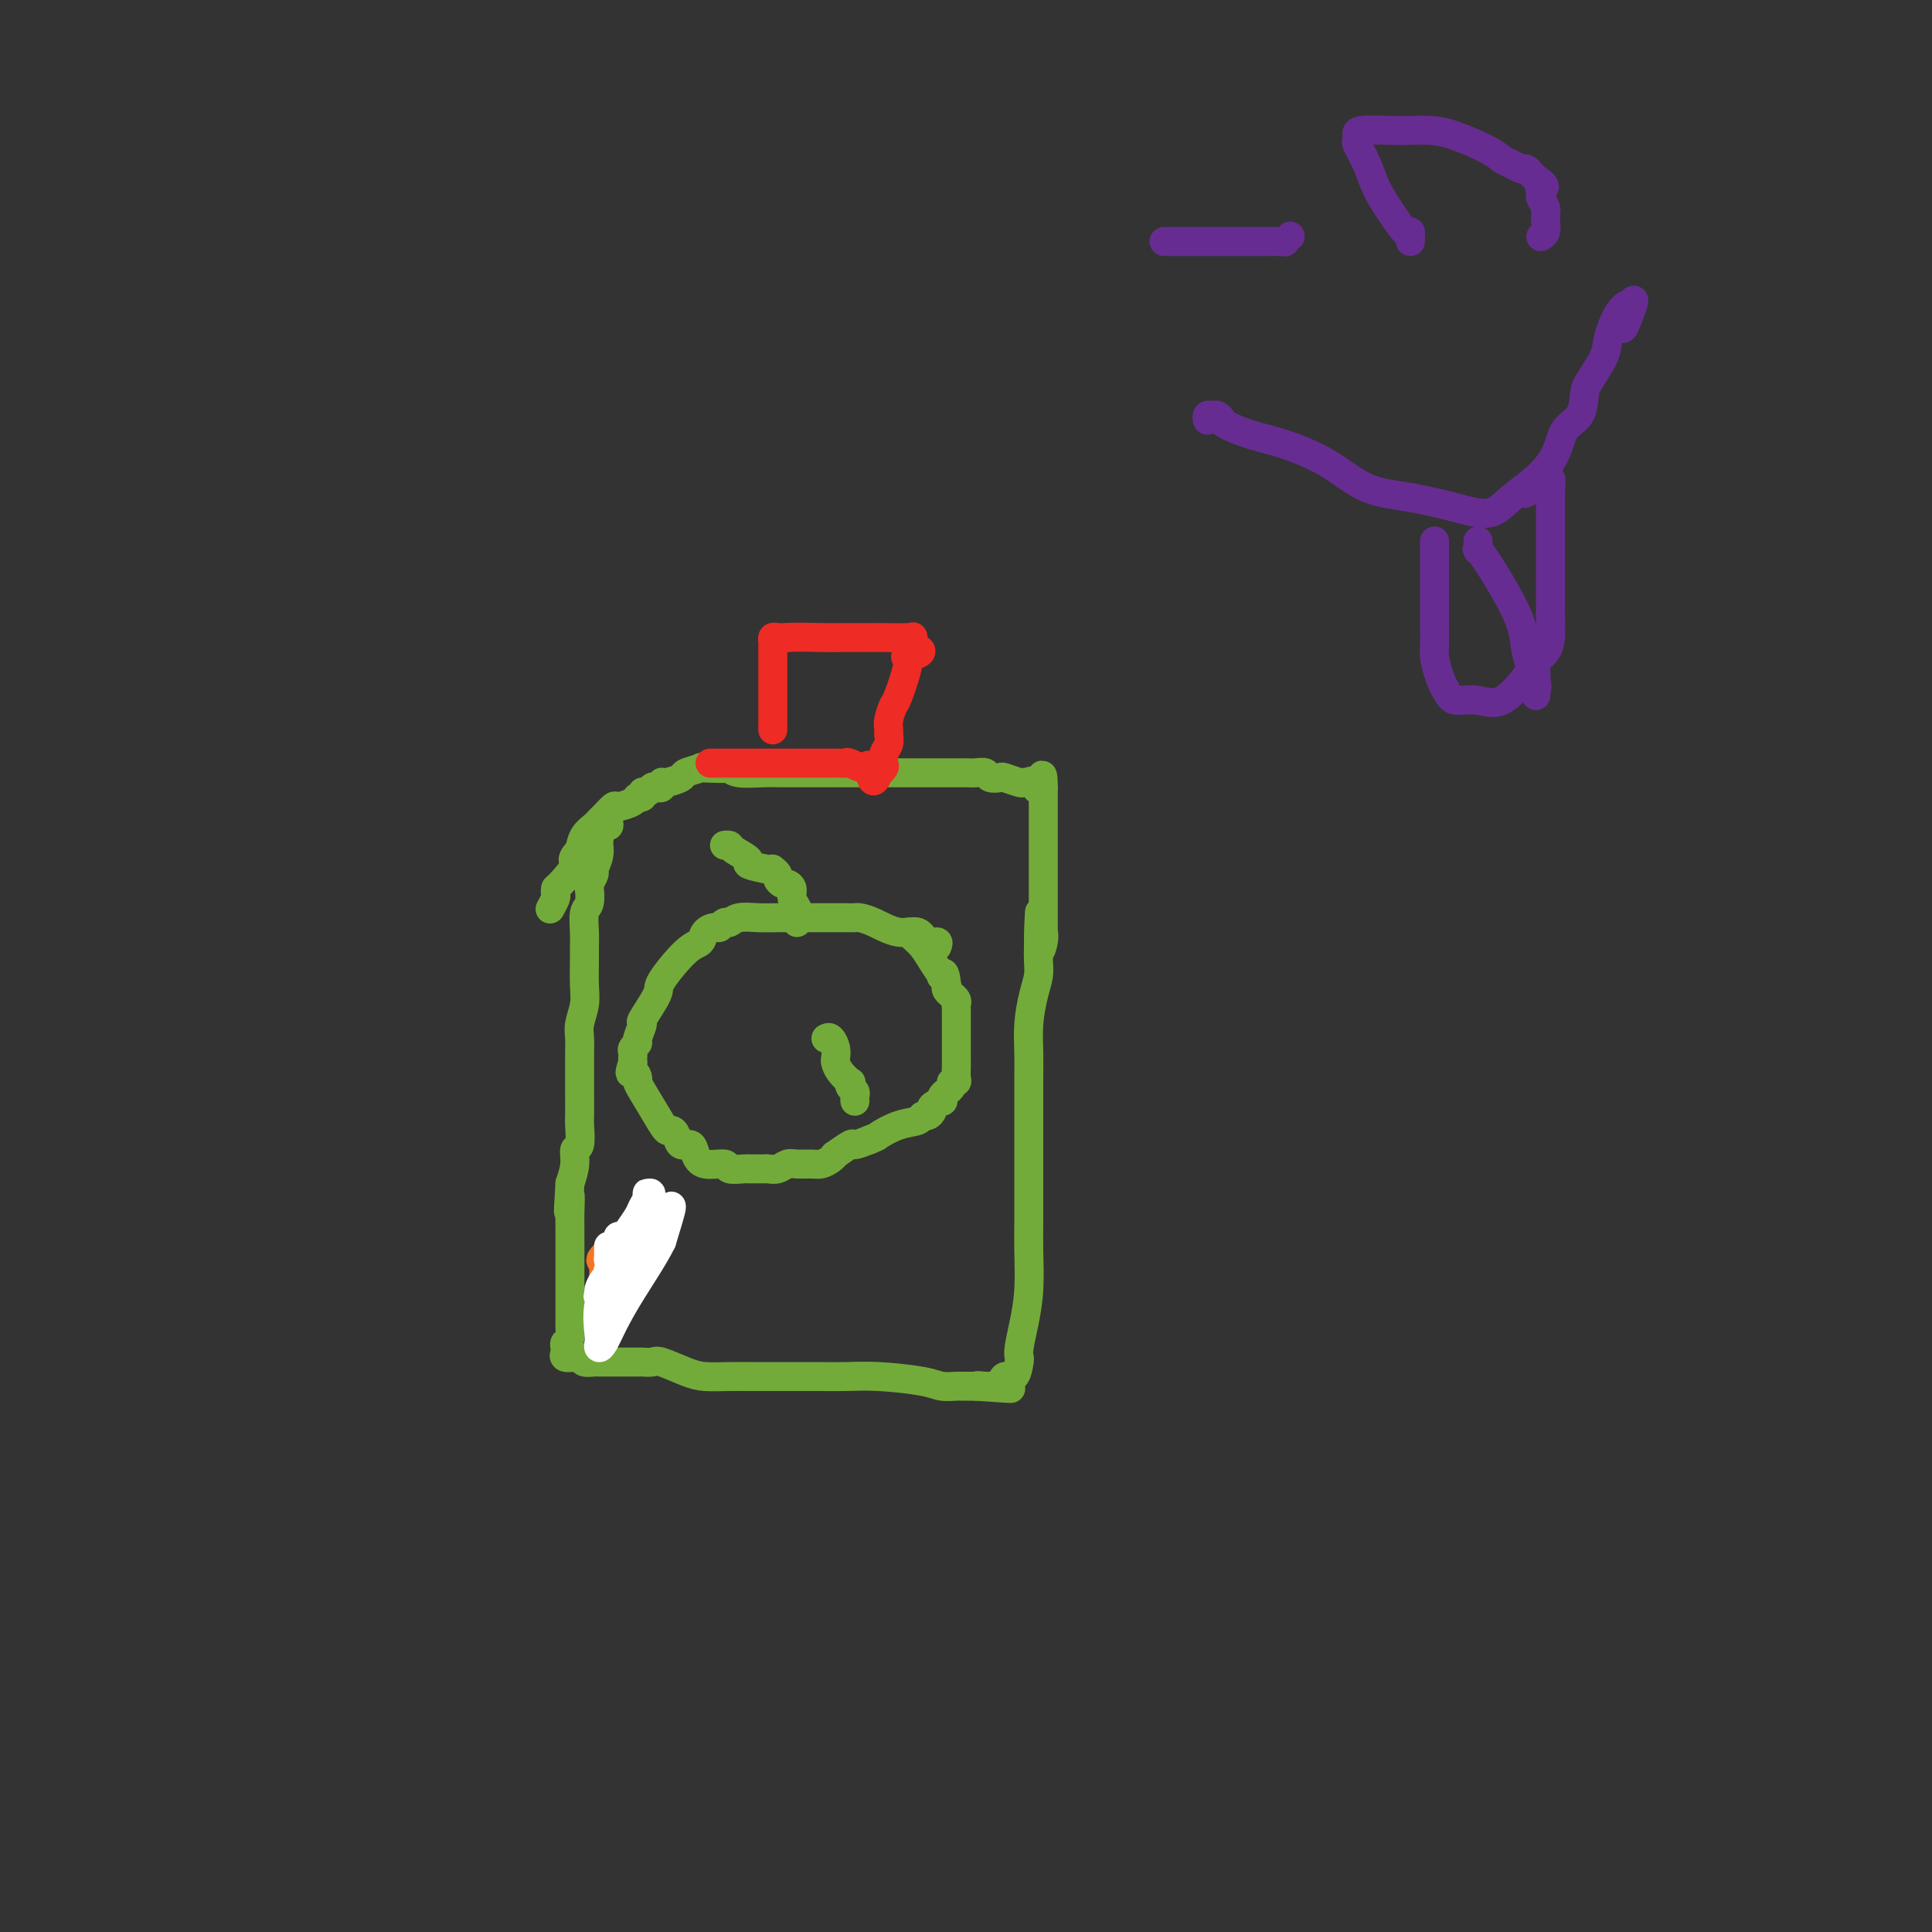 <svg viewBox='0 0 400 400' version='1.1' xmlns='http://www.w3.org/2000/svg' xmlns:xlink='http://www.w3.org/1999/xlink'><rect x="0" y="0" width="400" height="400" fill="#333333" stroke="none"/><g fill='none' stroke='#73AB3A' stroke-width='6' stroke-linecap='round' stroke-linejoin='round'><path d='M126,170c0.081,0.496 0.161,0.991 0,1c-0.161,0.009 -0.564,-0.469 -1,0c-0.436,0.469 -0.905,1.884 -1,3c-0.095,1.116 0.185,1.932 0,3c-0.185,1.068 -0.833,2.387 -1,3c-0.167,0.613 0.148,0.518 0,1c-0.148,0.482 -0.758,1.539 -1,2c-0.242,0.461 -0.118,0.325 0,1c0.118,0.675 0.228,2.160 0,3c-0.228,0.840 -0.793,1.036 -1,2c-0.207,0.964 -0.054,2.697 0,4c0.054,1.303 0.011,2.176 0,3c-0.011,0.824 0.011,1.599 0,3c-0.011,1.401 -0.056,3.428 0,5c0.056,1.572 0.211,2.689 0,4c-0.211,1.311 -0.789,2.816 -1,4c-0.211,1.184 -0.057,2.048 0,3c0.057,0.952 0.015,1.992 0,3c-0.015,1.008 -0.004,1.983 0,3c0.004,1.017 0.002,2.077 0,3c-0.002,0.923 -0.005,1.709 0,3c0.005,1.291 0.016,3.086 0,4c-0.016,0.914 -0.060,0.947 0,2c0.060,1.053 0.222,3.128 0,4c-0.222,0.872 -0.829,0.543 -1,1c-0.171,0.457 0.094,1.702 0,3c-0.094,1.298 -0.547,2.649 -1,4'/><path d='M118,245c-0.619,10.131 -0.166,4.459 0,3c0.166,-1.459 0.044,1.296 0,3c-0.044,1.704 -0.012,2.357 0,3c0.012,0.643 0.003,1.277 0,2c-0.003,0.723 -0.001,1.535 0,2c0.001,0.465 0.000,0.584 0,1c-0.000,0.416 -0.000,1.129 0,2c0.000,0.871 0.000,1.900 0,2c-0.000,0.100 0.000,-0.730 0,0c-0.000,0.730 -0.000,3.021 0,4c0.000,0.979 0.000,0.648 0,1c-0.000,0.352 -0.000,1.389 0,2c0.000,0.611 0.001,0.797 0,1c-0.001,0.203 -0.004,0.421 0,1c0.004,0.579 0.015,1.517 0,2c-0.015,0.483 -0.056,0.510 0,1c0.056,0.490 0.209,1.441 0,2c-0.209,0.559 -0.782,0.724 -1,1c-0.218,0.276 -0.083,0.662 0,1c0.083,0.338 0.113,0.626 0,1c-0.113,0.374 -0.371,0.832 0,1c0.371,0.168 1.369,0.045 2,0c0.631,-0.045 0.895,-0.013 1,0c0.105,0.013 0.053,0.006 0,0'/><path d='M120,281c0.573,0.381 0.504,0.834 1,1c0.496,0.166 1.557,0.044 2,0c0.443,-0.044 0.269,-0.011 1,0c0.731,0.011 2.367,0.001 4,0c1.633,-0.001 3.262,0.006 4,0c0.738,-0.006 0.583,-0.026 1,0c0.417,0.026 1.404,0.098 2,0c0.596,-0.098 0.800,-0.366 2,0c1.200,0.366 3.395,1.366 5,2c1.605,0.634 2.619,0.902 4,1c1.381,0.098 3.128,0.026 5,0c1.872,-0.026 3.870,-0.007 5,0c1.130,0.007 1.391,0.002 2,0c0.609,-0.002 1.567,-0.000 2,0c0.433,0.000 0.340,0.000 1,0c0.660,-0.000 2.072,0.000 3,0c0.928,-0.000 1.373,-0.001 2,0c0.627,0.001 1.435,0.003 2,0c0.565,-0.003 0.888,-0.011 2,0c1.112,0.011 3.012,0.041 5,0c1.988,-0.041 4.062,-0.155 7,0c2.938,0.155 6.739,0.577 9,1c2.261,0.423 2.983,0.845 4,1c1.017,0.155 2.331,0.041 3,0c0.669,-0.041 0.695,-0.011 1,0c0.305,0.011 0.890,0.003 1,0c0.110,-0.003 -0.254,-0.001 0,0c0.254,0.001 1.127,0.000 2,0'/><path d='M202,287c13.151,0.929 5.030,0.251 2,0c-3.030,-0.251 -0.967,-0.076 0,0c0.967,0.076 0.840,0.051 1,0c0.160,-0.051 0.607,-0.129 1,0c0.393,0.129 0.732,0.467 1,0c0.268,-0.467 0.463,-1.737 1,-2c0.537,-0.263 1.415,0.480 2,0c0.585,-0.480 0.879,-2.183 1,-3c0.121,-0.817 0.071,-0.748 0,-1c-0.071,-0.252 -0.163,-0.824 0,-2c0.163,-1.176 0.579,-2.957 1,-5c0.421,-2.043 0.845,-4.348 1,-7c0.155,-2.652 0.042,-5.650 0,-8c-0.042,-2.350 -0.011,-4.053 0,-6c0.011,-1.947 0.003,-4.137 0,-6c-0.003,-1.863 -0.001,-3.400 0,-5c0.001,-1.600 0.000,-3.262 0,-5c-0.000,-1.738 -0.001,-3.551 0,-5c0.001,-1.449 0.003,-2.533 0,-4c-0.003,-1.467 -0.011,-3.316 0,-5c0.011,-1.684 0.041,-3.203 0,-5c-0.041,-1.797 -0.155,-3.874 0,-6c0.155,-2.126 0.578,-4.302 1,-6c0.422,-1.698 0.845,-2.919 1,-4c0.155,-1.081 0.044,-2.023 0,-3c-0.044,-0.977 -0.022,-1.988 0,-3'/><path d='M215,196c0.558,-13.564 -0.047,-4.473 0,-1c0.047,3.473 0.745,1.327 1,0c0.255,-1.327 0.068,-1.835 0,-2c-0.068,-0.165 -0.018,0.013 0,0c0.018,-0.013 0.005,-0.218 0,-1c-0.005,-0.782 -0.001,-2.139 0,-3c0.001,-0.861 0.000,-1.224 0,-2c-0.000,-0.776 -0.000,-1.965 0,-3c0.000,-1.035 0.000,-1.915 0,-3c-0.000,-1.085 -0.000,-2.376 0,-3c0.000,-0.624 0.000,-0.582 0,-1c-0.000,-0.418 -0.000,-1.296 0,-2c0.000,-0.704 0.000,-1.235 0,-2c-0.000,-0.765 -0.000,-1.764 0,-2c0.000,-0.236 0.000,0.291 0,0c-0.000,-0.291 -0.000,-1.402 0,-2c0.000,-0.598 0.000,-0.685 0,-1c-0.000,-0.315 -0.000,-0.858 0,-1c0.000,-0.142 0.000,0.117 0,0c-0.000,-0.117 -0.000,-0.609 0,-1c0.000,-0.391 0.000,-0.682 0,-1c-0.000,-0.318 -0.000,-0.662 0,-1c0.000,-0.338 0.000,-0.669 0,-1'/><path d='M216,163c-0.028,-5.045 -0.600,-1.156 -1,0c-0.400,1.156 -0.630,-0.421 -1,-1c-0.370,-0.579 -0.880,-0.159 -1,0c-0.120,0.159 0.152,0.056 0,0c-0.152,-0.056 -0.727,-0.067 -1,0c-0.273,0.067 -0.243,0.210 -1,0c-0.757,-0.210 -2.299,-0.774 -3,-1c-0.701,-0.226 -0.560,-0.113 -1,0c-0.440,0.113 -1.459,0.226 -2,0c-0.541,-0.226 -0.602,-0.793 -1,-1c-0.398,-0.207 -1.134,-0.056 -2,0c-0.866,0.056 -1.864,0.015 -2,0c-0.136,-0.015 0.590,-0.004 0,0c-0.590,0.004 -2.498,0.001 -4,0c-1.502,-0.001 -2.600,-0.000 -4,0c-1.400,0.000 -3.101,0.000 -4,0c-0.899,-0.000 -0.994,-0.000 -2,0c-1.006,0.000 -2.923,0.000 -4,0c-1.077,-0.000 -1.314,-0.000 -2,0c-0.686,0.000 -1.823,0.000 -3,0c-1.177,-0.000 -2.396,-0.000 -3,0c-0.604,0.000 -0.595,0.000 -1,0c-0.405,-0.000 -1.226,-0.000 -2,0c-0.774,0.000 -1.503,0.001 -2,0c-0.497,-0.001 -0.764,-0.004 -2,0c-1.236,0.004 -3.442,0.015 -5,0c-1.558,-0.015 -2.469,-0.056 -4,0c-1.531,0.056 -3.681,0.207 -5,0c-1.319,-0.207 -1.805,-0.774 -2,-1c-0.195,-0.226 -0.097,-0.113 0,0'/><path d='M151,159c-10.043,-0.622 -2.650,-0.178 -1,0c1.650,0.178 -2.444,0.090 -4,0c-1.556,-0.090 -0.575,-0.183 -1,0c-0.425,0.183 -2.257,0.641 -3,1c-0.743,0.359 -0.398,0.618 -1,1c-0.602,0.382 -2.150,0.886 -3,1c-0.850,0.114 -1.001,-0.161 -1,0c0.001,0.161 0.154,0.760 0,1c-0.154,0.240 -0.615,0.121 -1,0c-0.385,-0.121 -0.695,-0.243 -1,0c-0.305,0.243 -0.604,0.852 -1,1c-0.396,0.148 -0.887,-0.166 -1,0c-0.113,0.166 0.154,0.813 0,1c-0.154,0.187 -0.727,-0.087 -1,0c-0.273,0.087 -0.244,0.534 -1,1c-0.756,0.466 -2.296,0.950 -3,1c-0.704,0.050 -0.574,-0.335 -1,0c-0.426,0.335 -1.410,1.391 -2,2c-0.590,0.609 -0.787,0.771 -1,1c-0.213,0.229 -0.442,0.523 -1,1c-0.558,0.477 -1.445,1.136 -2,2c-0.555,0.864 -0.777,1.932 -1,3'/><path d='M120,176c-2.381,2.460 -0.833,2.111 -1,3c-0.167,0.889 -2.048,3.016 -3,4c-0.952,0.984 -0.973,0.824 -1,1c-0.027,0.176 -0.059,0.686 0,1c0.059,0.314 0.208,0.431 0,1c-0.208,0.569 -0.774,1.591 -1,2c-0.226,0.409 -0.113,0.204 0,0'/></g>
<g fill='none' stroke='#EE2B24' stroke-width='6' stroke-linecap='round' stroke-linejoin='round'><path d='M160,151c-0.000,0.107 -0.000,0.215 0,0c0.000,-0.215 0.000,-0.752 0,-1c-0.000,-0.248 -0.000,-0.206 0,-1c0.000,-0.794 0.000,-2.422 0,-4c-0.000,-1.578 -0.000,-3.105 0,-4c0.000,-0.895 0.000,-1.157 0,-2c-0.000,-0.843 -0.001,-2.268 0,-3c0.001,-0.732 0.002,-0.770 0,-1c-0.002,-0.230 -0.009,-0.650 0,-1c0.009,-0.350 0.033,-0.630 0,-1c-0.033,-0.370 -0.124,-0.830 0,-1c0.124,-0.170 0.464,-0.048 1,0c0.536,0.048 1.268,0.024 2,0'/><path d='M163,132c1.831,-0.155 4.909,-0.041 7,0c2.091,0.041 3.194,0.011 4,0c0.806,-0.011 1.315,-0.003 2,0c0.685,0.003 1.546,0.001 2,0c0.454,-0.001 0.500,-0.002 1,0c0.500,0.002 1.454,0.006 2,0c0.546,-0.006 0.682,-0.022 2,0c1.318,0.022 3.816,0.083 5,0c1.184,-0.083 1.052,-0.309 1,0c-0.052,0.309 -0.026,1.155 0,2'/><path d='M189,134c3.766,0.810 0.182,1.834 -1,2c-1.182,0.166 0.037,-0.527 0,1c-0.037,1.527 -1.331,5.273 -2,7c-0.669,1.727 -0.714,1.435 -1,2c-0.286,0.565 -0.812,1.985 -1,3c-0.188,1.015 -0.036,1.624 0,2c0.036,0.376 -0.042,0.520 0,1c0.042,0.480 0.204,1.295 0,2c-0.204,0.705 -0.773,1.299 -1,2c-0.227,0.701 -0.112,1.507 0,2c0.112,0.493 0.223,0.671 0,1c-0.223,0.329 -0.778,0.808 -1,1c-0.222,0.192 -0.111,0.096 0,0'/><path d='M182,160c-1.521,3.779 -1.822,0.228 -2,-1c-0.178,-1.228 -0.232,-0.133 -1,0c-0.768,0.133 -2.252,-0.696 -3,-1c-0.748,-0.304 -0.762,-0.081 -1,0c-0.238,0.081 -0.701,0.022 -1,0c-0.299,-0.022 -0.436,-0.006 -1,0c-0.564,0.006 -1.556,0.002 -3,0c-1.444,-0.002 -3.342,-0.000 -5,0c-1.658,0.000 -3.078,0.000 -5,0c-1.922,-0.000 -4.347,-0.000 -6,0c-1.653,0.000 -2.534,0.000 -3,0c-0.466,-0.000 -0.517,-0.000 -1,0c-0.483,0.000 -1.399,0.000 -2,0c-0.601,-0.000 -0.886,-0.000 -1,0c-0.114,0.000 -0.057,0.000 0,0'/></g>
<g fill='none' stroke='#73AB3A' stroke-width='6' stroke-linecap='round' stroke-linejoin='round'><path d='M194,196c0.189,-0.487 0.378,-0.974 0,-1c-0.378,-0.026 -1.324,0.410 -2,0c-0.676,-0.410 -1.084,-1.665 -2,-2c-0.916,-0.335 -2.341,0.250 -4,0c-1.659,-0.250 -3.552,-1.335 -5,-2c-1.448,-0.665 -2.451,-0.910 -3,-1c-0.549,-0.090 -0.642,-0.024 -1,0c-0.358,0.024 -0.979,0.007 -2,0c-1.021,-0.007 -2.441,-0.003 -4,0c-1.559,0.003 -3.258,0.005 -5,0c-1.742,-0.005 -3.527,-0.016 -5,0c-1.473,0.016 -2.632,0.061 -4,0c-1.368,-0.061 -2.943,-0.227 -4,0c-1.057,0.227 -1.597,0.847 -2,1c-0.403,0.153 -0.670,-0.162 -1,0c-0.330,0.162 -0.722,0.802 -1,1c-0.278,0.198 -0.443,-0.045 -1,0c-0.557,0.045 -1.505,0.379 -2,1c-0.495,0.621 -0.537,1.530 -1,2c-0.463,0.470 -1.349,0.501 -3,2c-1.651,1.499 -4.068,4.465 -5,6c-0.932,1.535 -0.378,1.640 -1,3c-0.622,1.360 -2.419,3.975 -3,5c-0.581,1.025 0.055,0.460 0,1c-0.055,0.540 -0.799,2.186 -1,3c-0.201,0.814 0.142,0.795 0,1c-0.142,0.205 -0.770,0.632 -1,1c-0.230,0.368 -0.062,0.676 0,1c0.062,0.324 0.018,0.664 0,1c-0.018,0.336 -0.009,0.668 0,1'/><path d='M131,220c-0.990,3.035 -0.466,2.121 0,2c0.466,-0.121 0.874,0.550 1,1c0.126,0.450 -0.030,0.681 0,1c0.030,0.319 0.246,0.728 1,2c0.754,1.272 2.046,3.406 3,5c0.954,1.594 1.569,2.646 2,3c0.431,0.354 0.679,0.009 1,0c0.321,-0.009 0.717,0.317 1,1c0.283,0.683 0.455,1.723 1,2c0.545,0.277 1.464,-0.209 2,0c0.536,0.209 0.690,1.114 1,2c0.310,0.886 0.776,1.754 2,2c1.224,0.246 3.207,-0.130 4,0c0.793,0.130 0.398,0.767 1,1c0.602,0.233 2.203,0.063 3,0c0.797,-0.063 0.790,-0.017 1,0c0.210,0.017 0.636,0.006 1,0c0.364,-0.006 0.664,-0.005 1,0c0.336,0.005 0.708,0.016 1,0c0.292,-0.016 0.505,-0.057 1,0c0.495,0.057 1.273,0.212 2,0c0.727,-0.212 1.402,-0.791 2,-1c0.598,-0.209 1.117,-0.046 2,0c0.883,0.046 2.128,-0.024 3,0c0.872,0.024 1.369,0.142 2,0c0.631,-0.142 1.396,-0.545 2,-1c0.604,-0.455 1.046,-0.962 1,-1c-0.046,-0.038 -0.579,0.392 0,0c0.579,-0.392 2.271,-1.605 3,-2c0.729,-0.395 0.494,0.030 1,0c0.506,-0.030 1.753,-0.515 3,-1'/><path d='M180,236c2.128,-0.890 1.448,-0.616 2,-1c0.552,-0.384 2.334,-1.426 4,-2c1.666,-0.574 3.215,-0.678 4,-1c0.785,-0.322 0.806,-0.861 1,-1c0.194,-0.139 0.560,0.121 1,0c0.440,-0.121 0.954,-0.624 1,-1c0.046,-0.376 -0.377,-0.626 0,-1c0.377,-0.374 1.555,-0.874 2,-1c0.445,-0.126 0.157,0.120 0,0c-0.157,-0.120 -0.182,-0.606 0,-1c0.182,-0.394 0.571,-0.696 1,-1c0.429,-0.304 0.900,-0.609 1,-1c0.100,-0.391 -0.169,-0.869 0,-1c0.169,-0.131 0.777,0.086 1,0c0.223,-0.086 0.060,-0.473 0,-1c-0.060,-0.527 -0.016,-1.192 0,-2c0.016,-0.808 0.004,-1.759 0,-2c-0.004,-0.241 -0.001,0.226 0,0c0.001,-0.226 0.000,-1.146 0,-2c-0.000,-0.854 0.000,-1.643 0,-2c-0.000,-0.357 -0.000,-0.281 0,-1c0.000,-0.719 0.001,-2.234 0,-3c-0.001,-0.766 -0.004,-0.784 0,-1c0.004,-0.216 0.016,-0.632 0,-1c-0.016,-0.368 -0.061,-0.690 0,-1c0.061,-0.310 0.226,-0.608 0,-1c-0.226,-0.392 -0.844,-0.878 -1,-1c-0.156,-0.122 0.150,0.121 0,0c-0.150,-0.121 -0.757,-0.606 -1,-1c-0.243,-0.394 -0.121,-0.697 0,-1'/><path d='M196,204c-0.374,-3.692 -0.810,-2.421 -1,-2c-0.190,0.421 -0.134,-0.009 0,0c0.134,0.009 0.348,0.458 0,0c-0.348,-0.458 -1.256,-1.821 -2,-3c-0.744,-1.179 -1.324,-2.172 -2,-3c-0.676,-0.828 -1.449,-1.490 -2,-2c-0.551,-0.510 -0.879,-0.868 -1,-1c-0.121,-0.132 -0.035,-0.038 0,0c0.035,0.038 0.017,0.019 0,0'/><path d='M165,191c0.009,-0.327 0.017,-0.654 0,-1c-0.017,-0.346 -0.060,-0.709 0,-1c0.060,-0.291 0.224,-0.508 0,-1c-0.224,-0.492 -0.835,-1.259 -1,-2c-0.165,-0.741 0.114,-1.455 0,-2c-0.114,-0.545 -0.623,-0.920 -1,-1c-0.377,-0.080 -0.623,0.136 -1,0c-0.377,-0.136 -0.885,-0.624 -1,-1c-0.115,-0.376 0.164,-0.640 0,-1c-0.164,-0.360 -0.769,-0.816 -1,-1c-0.231,-0.184 -0.086,-0.094 0,0c0.086,0.094 0.115,0.193 -1,0c-1.115,-0.193 -3.374,-0.679 -4,-1c-0.626,-0.321 0.382,-0.478 0,-1c-0.382,-0.522 -2.154,-1.408 -3,-2c-0.846,-0.592 -0.766,-0.890 -1,-1c-0.234,-0.110 -0.781,-0.031 -1,0c-0.219,0.031 -0.109,0.016 0,0'/><path d='M171,215c0.310,-0.171 0.621,-0.342 1,0c0.379,0.342 0.827,1.195 1,2c0.173,0.805 0.071,1.560 0,2c-0.071,0.440 -0.111,0.566 0,1c0.111,0.434 0.373,1.177 1,2c0.627,0.823 1.618,1.726 2,2c0.382,0.274 0.155,-0.081 0,0c-0.155,0.081 -0.238,0.596 0,1c0.238,0.404 0.796,0.696 1,1c0.204,0.304 0.055,0.620 0,1c-0.055,0.380 -0.016,0.823 0,1c0.016,0.177 0.008,0.089 0,0'/></g>
<g fill='none' stroke='#672C91' stroke-width='6' stroke-linecap='round' stroke-linejoin='round'><path d='M241,50c1.122,-0.000 2.243,-0.000 3,0c0.757,0.000 1.149,0.000 3,0c1.851,-0.000 5.160,-0.000 7,0c1.840,0.000 2.211,0.000 3,0c0.789,-0.000 1.995,-0.000 3,0c1.005,0.000 1.809,0.001 2,0c0.191,-0.001 -0.232,-0.004 0,0c0.232,0.004 1.120,0.015 2,0c0.880,-0.015 1.751,-0.056 2,0c0.249,0.056 -0.125,0.207 0,0c0.125,-0.207 0.750,-0.774 1,-1c0.250,-0.226 0.125,-0.113 0,0'/><path d='M292,50c-0.012,-0.285 -0.023,-0.571 0,-1c0.023,-0.429 0.081,-1.002 0,-1c-0.081,0.002 -0.302,0.578 -1,0c-0.698,-0.578 -1.872,-2.312 -3,-4c-1.128,-1.688 -2.211,-3.331 -3,-5c-0.789,-1.669 -1.285,-3.365 -2,-5c-0.715,-1.635 -1.650,-3.209 -2,-4c-0.350,-0.791 -0.114,-0.800 0,-1c0.114,-0.200 0.105,-0.590 0,-1c-0.105,-0.410 -0.307,-0.841 1,-1c1.307,-0.159 4.121,-0.047 6,0c1.879,0.047 2.821,0.030 4,0c1.179,-0.030 2.595,-0.072 4,0c1.405,0.072 2.800,0.258 5,1c2.200,0.742 5.205,2.040 7,3c1.795,0.960 2.379,1.581 3,2c0.621,0.419 1.280,0.637 2,1c0.720,0.363 1.502,0.870 2,1c0.498,0.130 0.711,-0.119 1,0c0.289,0.119 0.654,0.605 1,1c0.346,0.395 0.673,0.697 1,1'/><path d='M318,37c2.858,1.859 1.502,2.007 1,2c-0.502,-0.007 -0.148,-0.170 0,0c0.148,0.170 0.092,0.672 0,1c-0.092,0.328 -0.221,0.484 0,1c0.221,0.516 0.791,1.394 1,2c0.209,0.606 0.057,0.939 0,1c-0.057,0.061 -0.019,-0.152 0,0c0.019,0.152 0.019,0.668 0,1c-0.019,0.332 -0.057,0.481 0,1c0.057,0.519 0.208,1.409 0,2c-0.208,0.591 -0.774,0.883 -1,1c-0.226,0.117 -0.113,0.058 0,0'/><path d='M250,87c-0.091,-0.430 -0.182,-0.859 0,-1c0.182,-0.141 0.637,0.007 1,0c0.363,-0.007 0.634,-0.169 1,0c0.366,0.169 0.826,0.669 1,1c0.174,0.331 0.062,0.495 1,1c0.938,0.505 2.924,1.353 5,2c2.076,0.647 4.240,1.094 7,2c2.760,0.906 6.117,2.270 9,4c2.883,1.730 5.292,3.825 8,5c2.708,1.175 5.714,1.431 9,2c3.286,0.569 6.854,1.451 9,2c2.146,0.549 2.872,0.763 4,1c1.128,0.237 2.657,0.495 4,0c1.343,-0.495 2.500,-1.744 4,-3c1.500,-1.256 3.344,-2.518 5,-4c1.656,-1.482 3.124,-3.185 4,-5c0.876,-1.815 1.160,-3.742 2,-5c0.840,-1.258 2.238,-1.846 3,-3c0.762,-1.154 0.889,-2.872 1,-4c0.111,-1.128 0.205,-1.666 1,-3c0.795,-1.334 2.290,-3.465 3,-5c0.710,-1.535 0.634,-2.473 1,-4c0.366,-1.527 1.176,-3.642 2,-5c0.824,-1.358 1.664,-1.959 2,-2c0.336,-0.041 0.168,0.480 0,1'/><path d='M337,64c2.381,-4.310 0.833,-0.083 0,2c-0.833,2.083 -0.952,2.024 -1,2c-0.048,-0.024 -0.024,-0.012 0,0'/><path d='M297,112c0.000,0.306 0.000,0.612 0,1c-0.000,0.388 -0.000,0.858 0,1c0.000,0.142 0.000,-0.043 0,0c-0.000,0.043 -0.000,0.316 0,1c0.000,0.684 0.000,1.781 0,3c-0.000,1.219 -0.001,2.562 0,4c0.001,1.438 0.002,2.971 0,4c-0.002,1.029 -0.008,1.554 0,3c0.008,1.446 0.031,3.813 0,5c-0.031,1.187 -0.116,1.192 0,2c0.116,0.808 0.434,2.417 1,4c0.566,1.583 1.381,3.140 2,4c0.619,0.860 1.044,1.023 2,1c0.956,-0.023 2.445,-0.232 4,0c1.555,0.232 3.177,0.906 5,0c1.823,-0.906 3.847,-3.391 5,-5c1.153,-1.609 1.433,-2.340 2,-3c0.567,-0.660 1.420,-1.247 2,-2c0.580,-0.753 0.888,-1.673 1,-3c0.112,-1.327 0.030,-3.063 0,-4c-0.030,-0.937 -0.008,-1.077 0,-2c0.008,-0.923 0.002,-2.630 0,-4c-0.002,-1.370 -0.001,-2.405 0,-4c0.001,-1.595 0.000,-3.751 0,-5c-0.000,-1.249 -0.000,-1.592 0,-3c0.000,-1.408 0.000,-3.883 0,-5c-0.000,-1.117 -0.000,-0.878 0,-1c0.000,-0.122 0.000,-0.606 0,-1c-0.000,-0.394 -0.000,-0.697 0,-1'/><path d='M321,102c0.073,-4.852 0.257,-1.981 0,-1c-0.257,0.981 -0.954,0.072 -2,0c-1.046,-0.072 -2.442,0.694 -3,1c-0.558,0.306 -0.279,0.153 0,0'/><path d='M306,112c0.087,1.043 0.175,2.087 0,2c-0.175,-0.087 -0.611,-1.303 1,1c1.611,2.303 5.269,8.125 7,12c1.731,3.875 1.536,5.803 2,8c0.464,2.197 1.589,4.663 2,6c0.411,1.337 0.110,1.546 0,2c-0.110,0.454 -0.030,1.155 0,1c0.030,-0.155 0.008,-1.165 0,-2c-0.008,-0.835 -0.002,-1.494 0,-2c0.002,-0.506 0.001,-0.859 0,-1c-0.001,-0.141 -0.000,-0.071 0,0'/></g>
<g fill='none' stroke='#F47623' stroke-width='6' stroke-linecap='round' stroke-linejoin='round'><path d='M133,253c0.089,0.311 0.177,0.622 0,1c-0.177,0.378 -0.621,0.822 -1,1c-0.379,0.178 -0.693,0.090 -1,0c-0.307,-0.090 -0.608,-0.183 -1,0c-0.392,0.183 -0.874,0.642 -1,1c-0.126,0.358 0.106,0.617 0,1c-0.106,0.383 -0.549,0.891 -1,1c-0.451,0.109 -0.908,-0.181 -1,0c-0.092,0.181 0.182,0.832 0,1c-0.182,0.168 -0.818,-0.147 -1,0c-0.182,0.147 0.091,0.756 0,1c-0.091,0.244 -0.545,0.122 -1,0'/><path d='M125,260c-1.238,1.266 -0.332,0.931 0,1c0.332,0.069 0.089,0.543 0,1c-0.089,0.457 -0.024,0.896 0,1c0.024,0.104 0.005,-0.127 0,0c-0.005,0.127 0.002,0.612 0,1c-0.002,0.388 -0.014,0.679 0,1c0.014,0.321 0.055,0.674 0,1c-0.055,0.326 -0.207,0.626 0,1c0.207,0.374 0.773,0.821 1,1c0.227,0.179 0.113,0.089 0,0'/></g>
<g fill='none' stroke='#FFFFFF' stroke-width='6' stroke-linecap='round' stroke-linejoin='round'><path d='M128,256c0.000,0.000 0.100,0.100 0.1,0.1'/><path d='M128,256c0.083,1.104 0.167,2.208 0,3c-0.167,0.792 -0.583,1.272 -1,2c-0.417,0.728 -0.834,1.704 -1,2c-0.166,0.296 -0.083,-0.090 0,0c0.083,0.090 0.164,0.655 0,1c-0.164,0.345 -0.573,0.471 -1,1c-0.427,0.529 -0.872,1.460 -1,2c-0.128,0.540 0.061,0.688 0,1c-0.061,0.312 -0.371,0.789 0,0c0.371,-0.789 1.423,-2.845 2,-4c0.577,-1.155 0.678,-1.411 1,-2c0.322,-0.589 0.864,-1.513 1,-2c0.136,-0.487 -0.132,-0.539 0,-1c0.132,-0.461 0.666,-1.331 1,-2c0.334,-0.669 0.468,-1.136 1,-2c0.532,-0.864 1.463,-2.124 2,-3c0.537,-0.876 0.680,-1.369 1,-2c0.320,-0.631 0.817,-1.401 1,-2c0.183,-0.599 0.052,-1.028 0,-1c-0.052,0.028 -0.026,0.514 0,1'/><path d='M134,248c1.534,-2.565 0.369,0.521 0,2c-0.369,1.479 0.057,1.350 0,1c-0.057,-0.350 -0.597,-0.922 -1,0c-0.403,0.922 -0.668,3.336 -1,5c-0.332,1.664 -0.730,2.578 -1,3c-0.270,0.422 -0.413,0.353 -1,1c-0.587,0.647 -1.620,2.008 -2,3c-0.380,0.992 -0.107,1.613 0,2c0.107,0.387 0.048,0.540 0,1c-0.048,0.460 -0.087,1.226 0,1c0.087,-0.226 0.299,-1.445 1,-3c0.701,-1.555 1.892,-3.445 3,-5c1.108,-1.555 2.134,-2.776 3,-4c0.866,-1.224 1.572,-2.452 2,-3c0.428,-0.548 0.577,-0.417 1,-1c0.423,-0.583 1.121,-1.881 1,-1c-0.121,0.881 -1.060,3.940 -2,7'/><path d='M137,257c-1.454,2.983 -4.088,6.940 -6,10c-1.912,3.060 -3.100,5.223 -4,7c-0.900,1.777 -1.511,3.168 -2,4c-0.489,0.832 -0.856,1.106 -1,1c-0.144,-0.106 -0.067,-0.592 0,-1c0.067,-0.408 0.123,-0.739 0,-2c-0.123,-1.261 -0.425,-3.452 0,-6c0.425,-2.548 1.578,-5.452 2,-7c0.422,-1.548 0.113,-1.739 0,-2c-0.113,-0.261 -0.030,-0.592 0,-1c0.030,-0.408 0.008,-0.893 0,-1c-0.008,-0.107 -0.002,0.163 0,0c0.002,-0.163 0.001,-0.761 0,-1c-0.001,-0.239 -0.000,-0.120 0,0'/></g>
</svg>